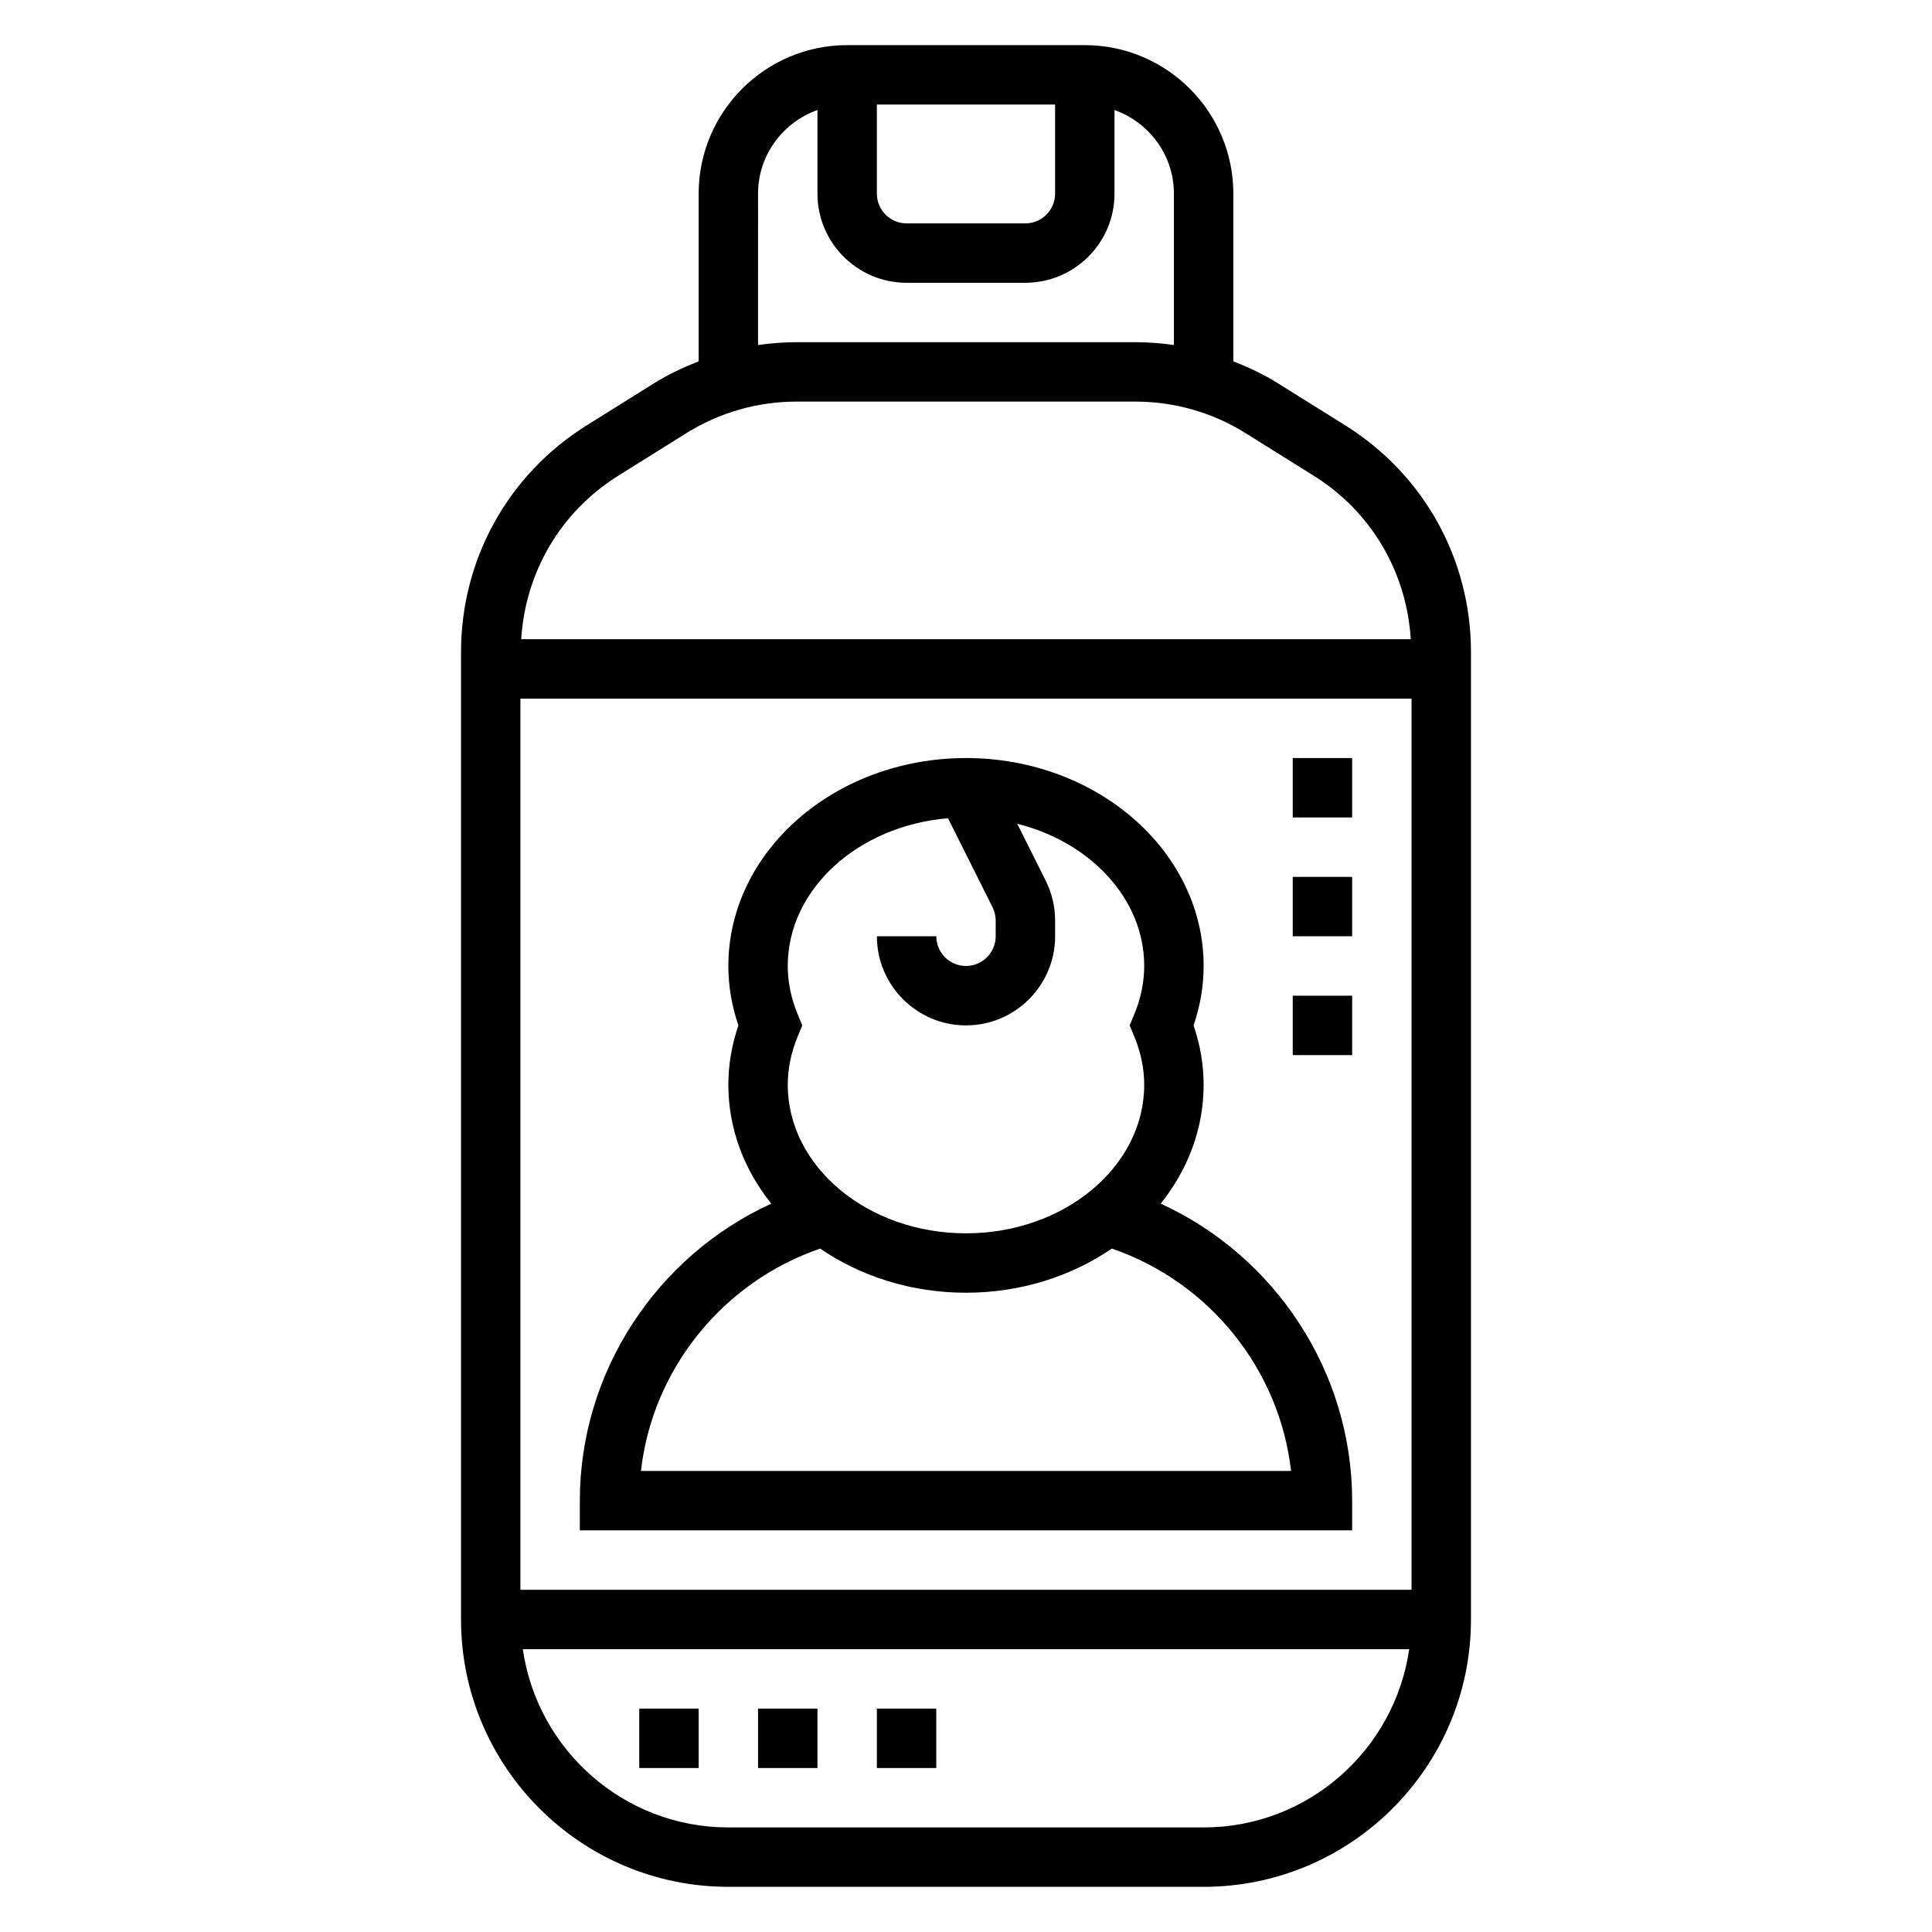 <?xml version="1.0" encoding="UTF-8"?>
<!-- Uploaded to: ICON Repo, www.svgrepo.com, Generator: ICON Repo Mixer Tools -->
<svg fill="#000000" width="800px" height="800px" version="1.1" viewBox="144 144 512 512" xmlns="http://www.w3.org/2000/svg">
 <g>
  <path d="m451.6 462.98c7.144-8.938 11.375-19.785 11.375-31.496 0-5.297-0.898-10.578-2.668-15.742 1.77-5.168 2.668-10.449 2.668-15.746 0-30.387-28.254-55.105-62.977-55.105s-62.977 24.719-62.977 55.105c0 5.297 0.898 10.578 2.668 15.742-1.773 5.164-2.668 10.445-2.668 15.746 0 11.715 4.227 22.562 11.375 31.496-30.387 13.891-50.734 44.633-50.734 78.711v7.871h204.67v-7.871c0-34.078-20.352-64.82-50.734-78.711zm-96.23-50.25c-1.73-4.188-2.606-8.469-2.606-12.734 0-20.363 18.648-37.164 42.469-39.156l11.809 23.609c0.543 1.086 0.828 2.305 0.828 3.516v4.156c0 4.336-3.527 7.871-7.871 7.871s-7.871-3.535-7.871-7.871h-15.742c0 13.02 10.598 23.617 23.617 23.617 13.02 0 23.617-10.598 23.617-23.617v-4.156c0-3.644-0.859-7.297-2.488-10.562l-7.551-15.098c19.441 4.879 33.648 19.922 33.648 37.691 0 4.266-0.875 8.551-2.606 12.738l-1.242 3.004 1.242 3.008c1.73 4.188 2.606 8.469 2.606 12.738 0 21.703-21.184 39.359-47.23 39.359s-47.23-17.656-47.23-39.359c0-4.266 0.875-8.551 2.606-12.738l1.242-3.008zm-41.516 121.09c3.047-26.938 21.633-50.043 47.492-58.93 10.68 7.305 24.078 11.695 38.652 11.695 14.57 0 27.969-4.394 38.652-11.699 25.859 8.879 44.445 31.992 47.492 58.93z"/>
  <path d="m500.53 256.74-18.066-11.289c-3.691-2.305-7.613-4.117-11.617-5.691v-44.438c0-21.703-17.656-39.359-39.359-39.359h-62.977c-21.703 0-39.359 17.656-39.359 39.359v44.43c-4.008 1.582-7.926 3.394-11.617 5.691l-18.066 11.289c-20.848 13.047-33.293 35.504-33.293 60.09v256.36c0 39.062 31.781 70.848 70.848 70.848h125.95c39.07 0 70.848-31.789 70.848-70.848v-256.36c0-24.586-12.445-47.043-33.293-60.082zm-124.15-85.031h47.23v23.617c0 4.336-3.527 7.871-7.871 7.871h-31.488c-4.344 0-7.871-3.535-7.871-7.871zm-31.488 23.613c0-10.25 6.606-18.91 15.742-22.168v22.168c0 13.02 10.598 23.617 23.617 23.617h31.488c13.02 0 23.617-10.598 23.617-23.617v-22.164c9.141 3.258 15.742 11.918 15.742 22.164v40.117c-3.359-0.488-6.762-0.754-10.184-0.754h-89.836c-3.426 0-6.824 0.27-10.188 0.754zm-37.078 74.77 18.066-11.289c8.762-5.477 18.863-8.375 29.199-8.375h89.836c10.328 0 20.438 2.898 29.199 8.375l18.066 11.289c15.242 9.523 24.602 25.543 25.688 43.312h-235.74c1.09-17.766 10.449-33.785 25.688-43.312zm-25.898 295.22v-236.16h236.16v236.16zm181.06 62.977h-125.95c-27.703 0-50.633-20.57-54.473-47.23h234.9c-3.844 26.66-26.777 47.23-54.477 47.23z"/>
  <path d="m486.59 344.89h15.742v15.742h-15.742z"/>
  <path d="m486.59 376.38h15.742v15.742h-15.742z"/>
  <path d="m486.59 407.87h15.742v15.742h-15.742z"/>
  <path d="m313.41 596.8h15.742v15.742h-15.742z"/>
  <path d="m344.89 596.8h15.742v15.742h-15.742z"/>
  <path d="m376.38 596.8h15.742v15.742h-15.742z"/>
 </g>
</svg>